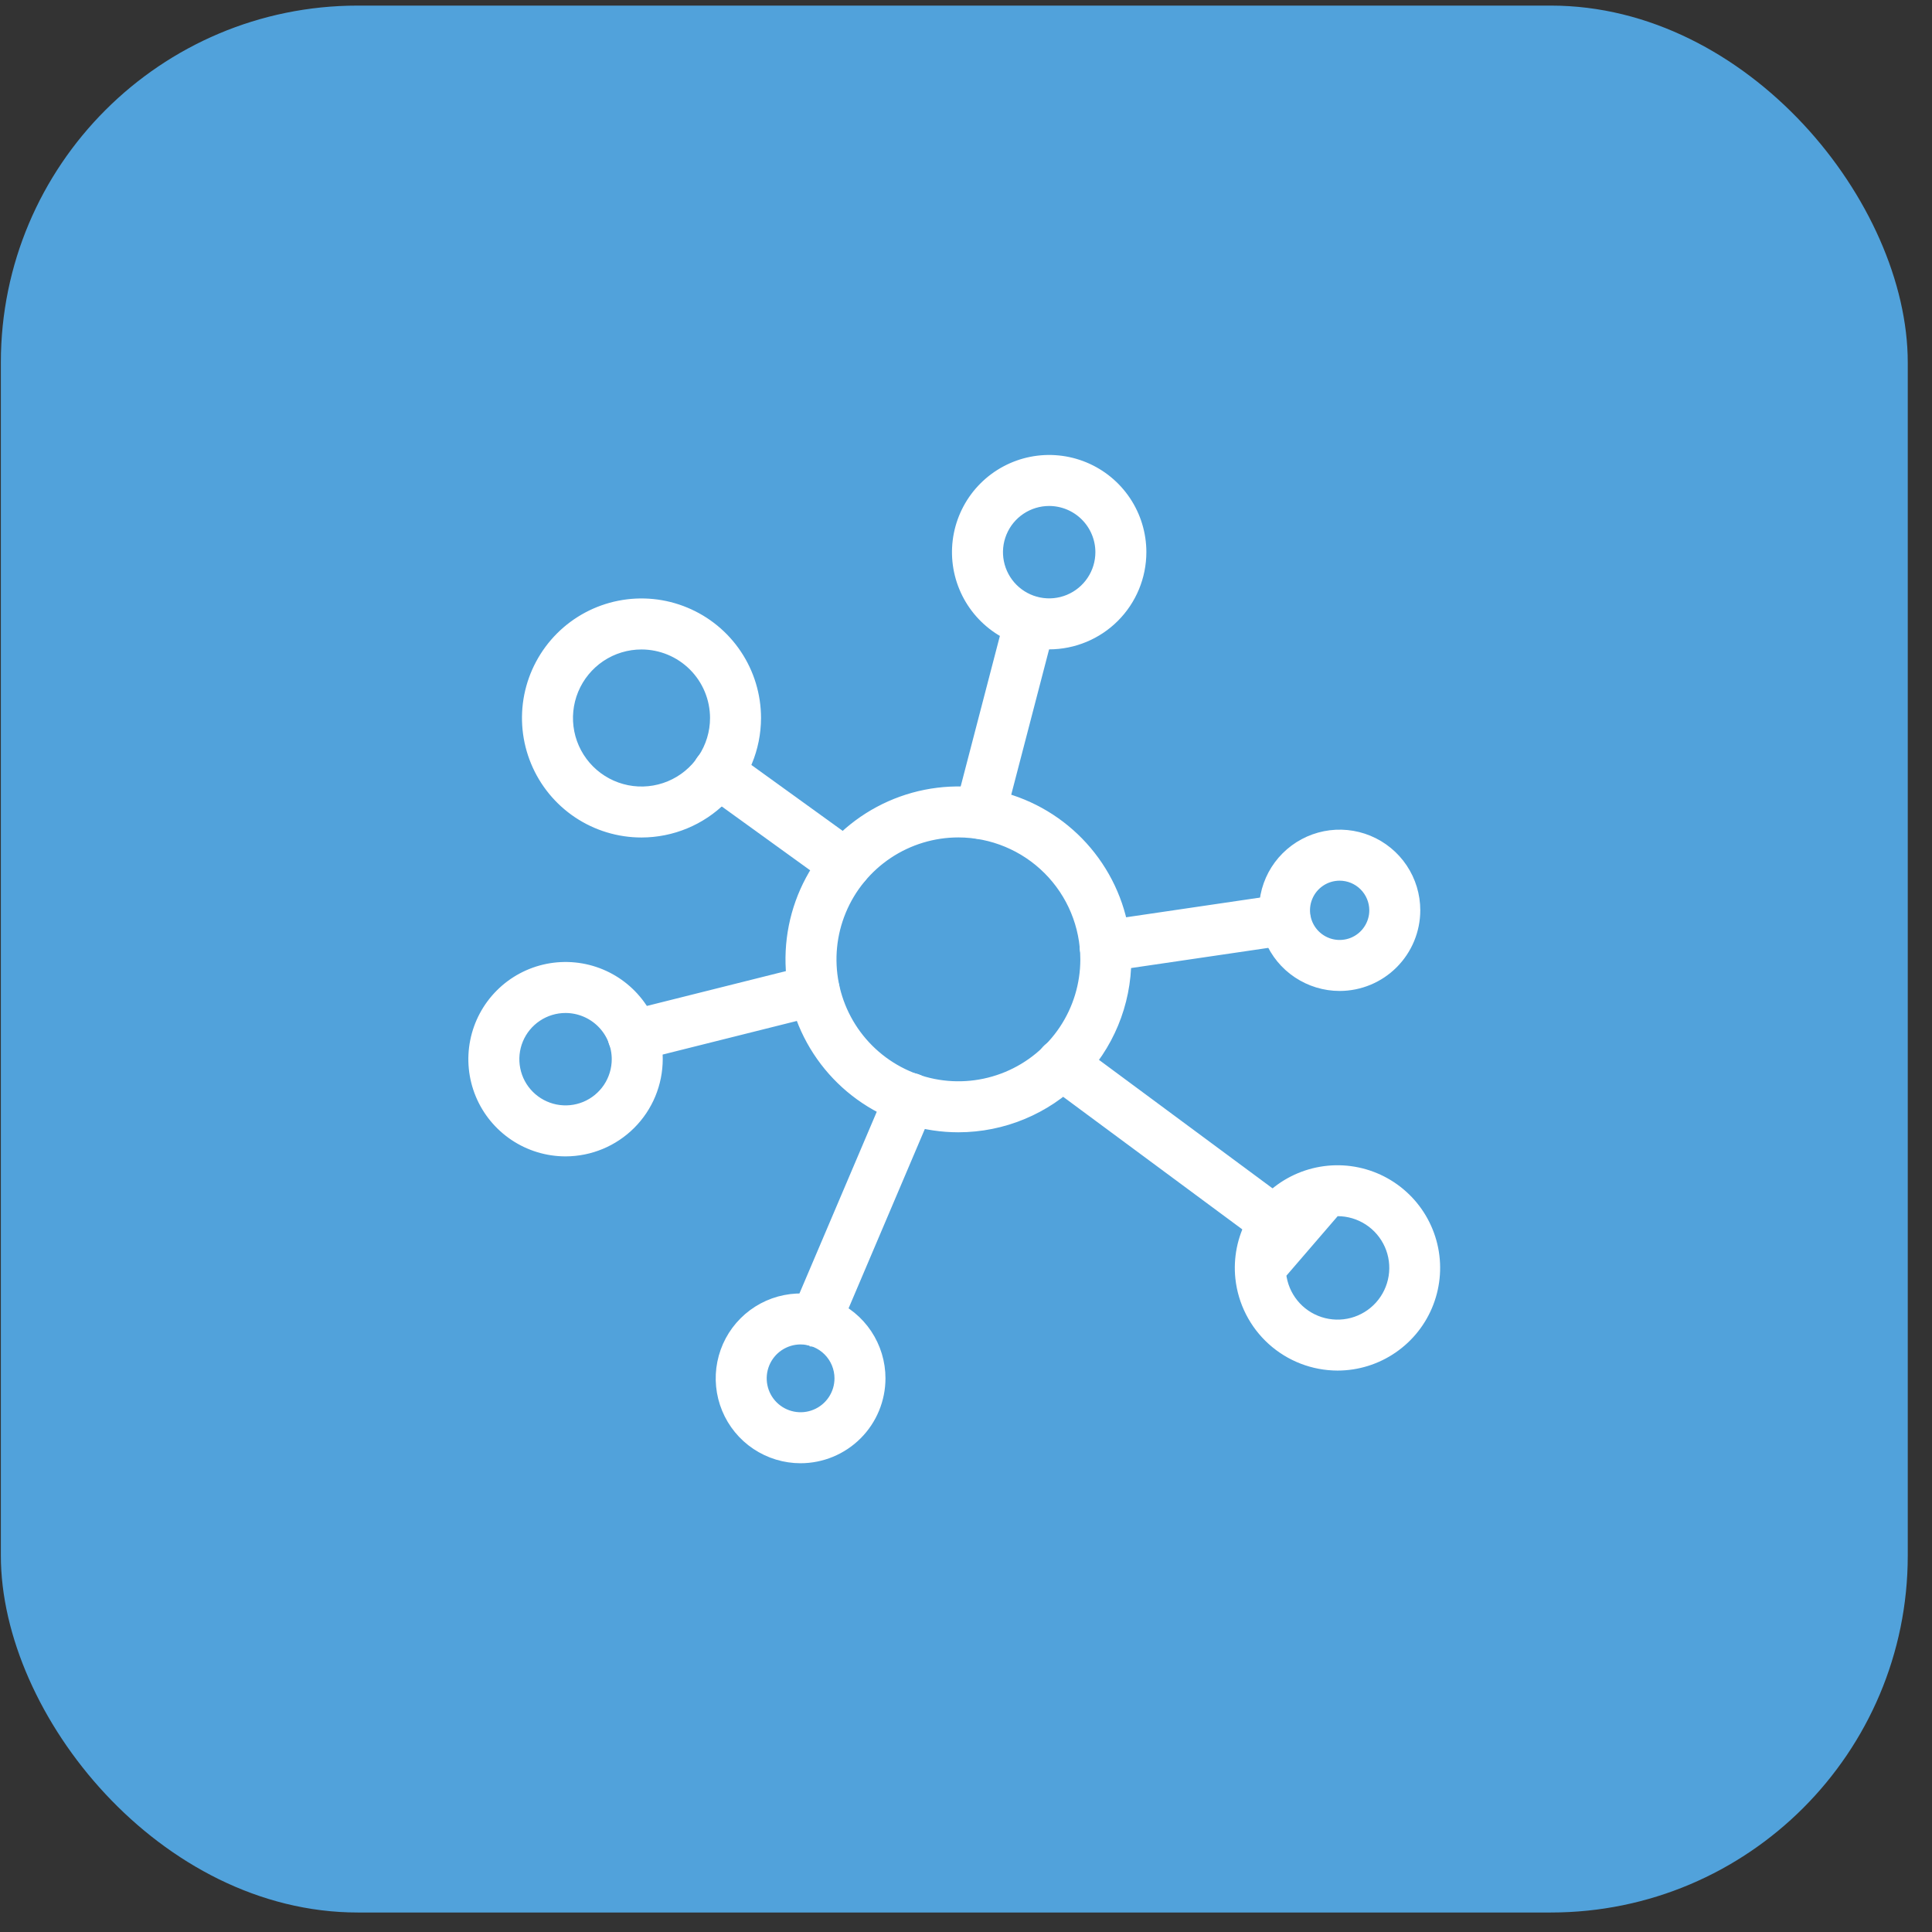 <svg width="77" height="77" viewBox="0 0 77 77" fill="none" xmlns="http://www.w3.org/2000/svg">
<rect x="0" y="0" width="77" height="77" fill="#333333" stroke="none"/>
<rect x="0.034" y="0.223" width="76" height="76" rx="14.224" fill="#51A2DB"/>
<g clip-path="url(#clip0_1756_54743)">
<path d="M38.197 44.9H38.198C39.964 44.898 41.658 44.195 42.907 42.946C44.157 41.696 44.859 40.002 44.861 38.236V38.235C44.861 36.917 44.471 35.629 43.738 34.533C43.006 33.437 41.965 32.583 40.748 32.079C39.53 31.574 38.19 31.442 36.897 31.699C35.605 31.956 34.417 32.591 33.485 33.523C32.553 34.455 31.918 35.643 31.661 36.935C31.404 38.228 31.536 39.568 32.041 40.786C32.545 42.003 33.399 43.044 34.495 43.776C35.591 44.509 36.879 44.9 38.197 44.9ZM35.371 34.006C36.208 33.447 37.191 33.148 38.197 33.148C39.546 33.15 40.839 33.687 41.792 34.64C42.746 35.594 43.283 36.887 43.284 38.236C43.284 39.242 42.986 40.225 42.427 41.062C41.868 41.898 41.074 42.55 40.144 42.935C39.215 43.32 38.192 43.421 37.205 43.225C36.218 43.028 35.312 42.544 34.6 41.832C33.889 41.121 33.404 40.215 33.208 39.228C33.012 38.241 33.113 37.218 33.498 36.289C33.883 35.359 34.535 34.565 35.371 34.006Z" fill="white" stroke="white" stroke-width="0.455"/>
<path d="M44.045 38.498L44.045 38.498L44.05 38.497C44.089 38.496 44.127 38.493 44.165 38.486L51.344 37.431L51.344 37.431L51.35 37.43C51.553 37.394 51.733 37.282 51.854 37.115C51.974 36.948 52.025 36.741 51.995 36.538C51.965 36.335 51.857 36.151 51.694 36.026C51.53 35.901 51.325 35.845 51.121 35.87L51.121 35.87L51.115 35.871L43.931 36.928C43.931 36.928 43.931 36.928 43.931 36.928C43.733 36.956 43.554 37.059 43.429 37.214C43.303 37.369 43.242 37.567 43.256 37.766C43.27 37.965 43.36 38.151 43.506 38.287C43.653 38.423 43.845 38.498 44.045 38.498Z" fill="white" stroke="white" stroke-width="0.455"/>
<path d="M42.785 41.773C42.617 41.649 42.406 41.596 42.199 41.627C41.992 41.657 41.806 41.769 41.681 41.937C41.557 42.105 41.504 42.316 41.535 42.523C41.566 42.73 41.677 42.916 41.845 43.041L41.846 43.041L50.35 49.334C50.35 49.334 50.351 49.335 50.351 49.335C50.486 49.436 50.65 49.491 50.819 49.492L51.373 49.495L51.243 49.365C51.256 49.358 51.268 49.349 51.279 49.341C51.414 49.244 51.514 49.108 51.566 48.951C51.619 48.794 51.62 48.624 51.571 48.466C51.522 48.308 51.424 48.17 51.291 48.07L51.29 48.069L42.785 41.773ZM42.785 41.773L42.649 41.956M42.785 41.773L42.785 41.773L42.649 41.956M42.649 41.956C42.53 41.867 42.38 41.83 42.233 41.852C42.085 41.874 41.953 41.953 41.864 42.073C41.776 42.192 41.738 42.342 41.76 42.489C41.782 42.637 41.861 42.769 41.981 42.858L42.649 41.956Z" fill="white" stroke="white" stroke-width="0.455"/>
<path d="M32.5 53.434C32.654 53.435 32.805 53.39 32.935 53.305C33.064 53.221 33.165 53.1 33.226 52.958L33.227 52.957L36.996 44.094C37.038 43.999 37.062 43.896 37.064 43.792C37.066 43.688 37.048 43.583 37.01 43.486C36.971 43.388 36.914 43.299 36.841 43.224C36.768 43.149 36.681 43.089 36.584 43.048C36.488 43.007 36.384 42.986 36.279 42.985C36.175 42.985 36.071 43.005 35.974 43.045C35.877 43.085 35.789 43.144 35.716 43.218C35.642 43.292 35.584 43.38 35.545 43.476L31.775 52.337C31.724 52.456 31.703 52.587 31.715 52.717C31.727 52.847 31.771 52.972 31.843 53.081C31.915 53.189 32.012 53.279 32.127 53.34C32.242 53.402 32.37 53.434 32.5 53.434ZM32.5 53.434L32.501 53.207L32.501 53.434C32.5 53.434 32.5 53.434 32.5 53.434Z" fill="white" stroke="white" stroke-width="0.455"/>
<path d="M25.04 40.512L25.04 40.512C24.854 40.559 24.691 40.672 24.582 40.831C24.473 40.989 24.426 41.182 24.449 41.373C24.473 41.564 24.565 41.74 24.709 41.867C24.853 41.995 25.039 42.066 25.231 42.066L25.232 42.066C25.296 42.066 25.36 42.058 25.423 42.042L25.424 42.042L32.639 40.235L32.639 40.235C32.843 40.184 33.017 40.054 33.124 39.875C33.232 39.695 33.264 39.481 33.213 39.278C33.162 39.075 33.032 38.9 32.853 38.793C32.673 38.685 32.459 38.654 32.256 38.704C32.256 38.704 32.256 38.704 32.256 38.704L25.04 40.512Z" fill="white" stroke="white" stroke-width="0.455"/>
<path d="M33.699 35.239H33.699C33.866 35.239 34.028 35.186 34.163 35.088C34.297 34.99 34.398 34.852 34.449 34.693C34.5 34.535 34.5 34.364 34.448 34.206C34.397 34.047 34.296 33.909 34.161 33.812L34.161 33.811L29.084 30.145C29 30.083 28.905 30.038 28.804 30.013C28.703 29.988 28.597 29.983 28.494 29.998C28.39 30.014 28.291 30.05 28.202 30.105C28.112 30.159 28.035 30.231 27.974 30.316C27.912 30.401 27.869 30.497 27.845 30.599C27.821 30.701 27.818 30.807 27.835 30.91C27.853 31.013 27.891 31.112 27.947 31.2C28.003 31.288 28.075 31.364 28.16 31.424L33.237 35.09L33.238 35.09C33.372 35.187 33.533 35.239 33.699 35.239Z" fill="white" stroke="white" stroke-width="0.455"/>
<path d="M38.294 32.222L38.294 32.222L40.289 24.564L40.29 24.56L40.29 24.56C40.346 24.362 40.478 24.193 40.656 24.09C40.835 23.988 41.047 23.959 41.247 24.01C41.446 24.062 41.618 24.19 41.724 24.366C41.831 24.543 41.864 24.754 41.817 24.954L41.816 24.96L41.816 24.96L39.821 32.619L39.821 32.62L39.6 32.562C39.569 32.682 39.499 32.789 39.401 32.865C39.302 32.941 39.181 32.982 39.057 32.982L38.294 32.222ZM38.294 32.222C38.264 32.339 38.26 32.461 38.285 32.579C38.309 32.697 38.36 32.808 38.433 32.903C38.507 32.998 38.602 33.076 38.71 33.129C38.818 33.182 38.937 33.209 39.057 33.209L38.294 32.222Z" fill="white" stroke="white" stroke-width="0.455"/>
<path d="M25.567 33.151H25.567C26.77 33.15 27.923 32.672 28.773 31.821C29.623 30.971 30.102 29.818 30.103 28.616V28.616C30.103 27.718 29.837 26.841 29.339 26.096C28.841 25.349 28.132 24.768 27.303 24.425C26.475 24.081 25.563 23.991 24.683 24.166C23.803 24.341 22.994 24.773 22.36 25.407C21.726 26.042 21.294 26.85 21.118 27.73C20.943 28.61 21.033 29.522 21.377 30.351C21.72 31.18 22.301 31.888 23.047 32.387C23.793 32.885 24.67 33.151 25.567 33.151ZM23.923 26.155C24.41 25.83 24.982 25.657 25.567 25.657C26.352 25.658 27.104 25.97 27.658 26.524C28.213 27.079 28.525 27.831 28.526 28.616C28.526 29.201 28.352 29.773 28.027 30.259C27.702 30.746 27.24 31.125 26.7 31.349C26.159 31.573 25.564 31.632 24.99 31.518C24.416 31.403 23.889 31.122 23.475 30.708C23.061 30.294 22.779 29.767 22.665 29.193C22.551 28.619 22.61 28.024 22.834 27.483C23.058 26.943 23.437 26.481 23.923 26.155Z" fill="white" stroke="white" stroke-width="0.455"/>
<path d="M41.815 25.653L41.815 25.653C42.782 25.651 43.709 25.267 44.392 24.584C45.076 23.9 45.46 22.973 45.461 22.007V22.006C45.461 21.285 45.247 20.58 44.847 19.981C44.446 19.381 43.877 18.914 43.21 18.638C42.544 18.362 41.811 18.29 41.104 18.43C40.397 18.571 39.747 18.918 39.237 19.428C38.727 19.938 38.38 20.588 38.239 21.295C38.098 22.002 38.17 22.736 38.447 23.402C38.722 24.068 39.19 24.637 39.789 25.038C40.389 25.439 41.094 25.653 41.815 25.653ZM40.666 20.286C41.006 20.059 41.406 19.938 41.815 19.938C42.363 19.939 42.889 20.157 43.277 20.545C43.665 20.933 43.883 21.458 43.884 22.007C43.884 22.416 43.763 22.816 43.535 23.156C43.308 23.496 42.985 23.761 42.607 23.918C42.229 24.075 41.813 24.116 41.411 24.036C41.01 23.956 40.642 23.759 40.352 23.469C40.063 23.18 39.866 22.811 39.786 22.41C39.706 22.009 39.747 21.593 39.904 21.215C40.06 20.837 40.325 20.514 40.666 20.286Z" fill="white" stroke="white" stroke-width="0.455"/>
<path d="M53.392 39.267L53.392 39.267C54.184 39.266 54.943 38.951 55.502 38.391C56.062 37.831 56.377 37.072 56.378 36.281V36.28C56.378 35.69 56.203 35.112 55.875 34.621C55.547 34.13 55.08 33.747 54.534 33.521C53.989 33.295 53.388 33.236 52.809 33.351C52.23 33.467 51.698 33.751 51.28 34.169C50.862 34.586 50.578 35.118 50.463 35.698C50.347 36.277 50.407 36.877 50.633 37.423C50.859 37.969 51.241 38.435 51.733 38.763C52.224 39.091 52.801 39.267 53.392 39.267ZM52.609 35.109C52.84 34.954 53.113 34.872 53.392 34.872C53.765 34.872 54.123 35.021 54.387 35.285C54.651 35.549 54.8 35.907 54.801 36.281C54.801 36.559 54.718 36.832 54.563 37.063C54.409 37.295 54.189 37.476 53.931 37.583C53.674 37.689 53.39 37.717 53.117 37.663C52.844 37.609 52.593 37.474 52.395 37.277C52.198 37.08 52.064 36.829 52.01 36.556C51.955 36.283 51.983 35.999 52.09 35.742C52.196 35.484 52.377 35.264 52.609 35.109Z" fill="white" stroke="white" stroke-width="0.455"/>
<path d="M53.209 48.243L53.31 48.243C53.752 48.243 54.185 48.372 54.556 48.613C54.927 48.854 55.22 49.198 55.4 49.602C55.58 50.006 55.639 50.454 55.569 50.891C55.5 51.328 55.305 51.736 55.009 52.065C54.713 52.394 54.328 52.629 53.9 52.744C53.473 52.858 53.021 52.846 52.6 52.709C52.179 52.572 51.807 52.317 51.529 51.973C51.25 51.629 51.078 51.211 51.031 50.771L53.209 48.243ZM53.209 48.243C53.162 48.245 53.116 48.248 53.069 48.253L53.069 48.253C52.465 48.317 51.911 48.618 51.529 49.091C51.147 49.563 50.968 50.167 51.031 50.771L53.209 48.243ZM53.305 54.397H53.305C54.087 54.397 54.849 54.16 55.493 53.717C56.137 53.275 56.632 52.648 56.912 51.918C57.192 51.189 57.245 50.392 57.063 49.632C56.88 48.872 56.472 48.185 55.892 47.663C55.312 47.139 54.586 46.805 53.812 46.702C53.037 46.6 52.25 46.735 51.553 47.089C50.857 47.443 50.284 48 49.911 48.687C49.538 49.373 49.381 50.156 49.462 50.933L49.462 50.934C49.564 51.883 50.012 52.761 50.721 53.4C51.43 54.039 52.35 54.394 53.305 54.397Z" fill="white" stroke="white" stroke-width="0.455"/>
<path d="M35.063 54.934V54.934C35.063 54.31 34.878 53.7 34.532 53.181C34.185 52.662 33.692 52.258 33.116 52.019C32.539 51.78 31.905 51.717 31.293 51.839C30.681 51.96 30.118 52.261 29.677 52.702C29.235 53.143 28.935 53.705 28.813 54.317C28.691 54.929 28.753 55.564 28.992 56.141C29.23 56.717 29.634 57.21 30.153 57.557C30.672 57.904 31.282 58.09 31.906 58.09L31.906 58.09C32.743 58.089 33.546 57.757 34.138 57.165C34.73 56.574 35.062 55.771 35.063 54.934ZM31.03 53.622C31.289 53.449 31.594 53.356 31.906 53.355C32.325 53.356 32.727 53.522 33.023 53.818C33.319 54.114 33.486 54.516 33.486 54.934C33.486 55.246 33.394 55.551 33.22 55.811C33.047 56.071 32.8 56.273 32.512 56.392C32.224 56.512 31.907 56.543 31.6 56.482C31.294 56.422 31.013 56.271 30.792 56.051C30.571 55.83 30.421 55.549 30.36 55.243C30.299 54.937 30.33 54.62 30.449 54.331C30.568 54.043 30.77 53.796 31.03 53.622Z" fill="white" stroke="white" stroke-width="0.455"/>
<path d="M22.54 45.86L22.54 45.86C23.506 45.859 24.433 45.474 25.116 44.791C25.8 44.108 26.184 43.181 26.186 42.215L26.186 42.215C26.186 41.493 25.972 40.788 25.572 40.189C25.171 39.589 24.602 39.121 23.936 38.845C23.27 38.569 22.537 38.497 21.829 38.637C21.122 38.778 20.472 39.125 19.962 39.635C19.452 40.145 19.105 40.794 18.964 41.502C18.823 42.209 18.895 42.942 19.171 43.609C19.447 44.275 19.914 44.844 20.514 45.245C21.113 45.646 21.819 45.86 22.54 45.86ZM21.39 40.494C21.73 40.267 22.13 40.145 22.54 40.145C23.088 40.146 23.614 40.364 24.002 40.752C24.39 41.14 24.608 41.666 24.609 42.215C24.608 42.624 24.487 43.024 24.26 43.364C24.032 43.704 23.709 43.969 23.331 44.126C22.953 44.282 22.537 44.323 22.136 44.243C21.735 44.163 21.366 43.966 21.077 43.677C20.787 43.388 20.59 43.019 20.511 42.617C20.431 42.216 20.472 41.8 20.628 41.422C20.785 41.044 21.05 40.721 21.39 40.494Z" fill="white" stroke="white" stroke-width="0.455"/>
</g>
<defs>
<clipPath id="clip0_1756_54743">
<rect width="41.519" height="41.519" fill="white" transform="translate(17.274 17.463)"/>
</clipPath>
</defs>
</svg>
